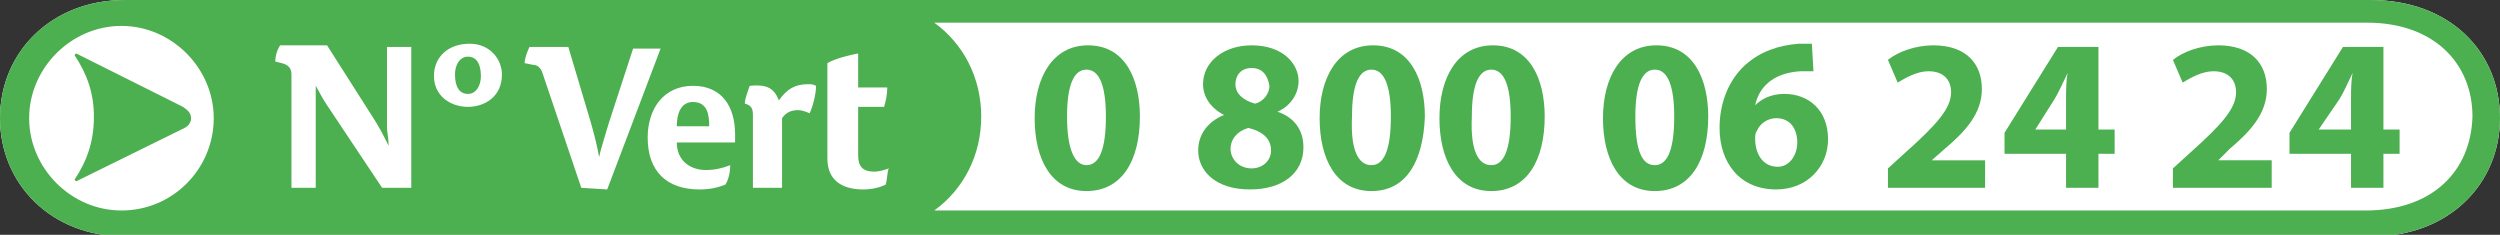 <?xml version="1.0" encoding="utf-8"?>
<!-- Generator: Adobe Illustrator 24.0.1, SVG Export Plug-In . SVG Version: 6.00 Build 0)  -->
<svg version="1.1" id="Calque_1" xmlns="http://www.w3.org/2000/svg" xmlns:xlink="http://www.w3.org/1999/xlink" x="0px" y="0px"
	 width="154.4px" height="14.5px" viewBox="0 0 154.4 14.5" style="enable-background:new 0 0 154.4 14.5;" xml:space="preserve">
<rect x="0" y="0" width="154.4" height="14.5" fill="#333333" stroke="none"/>
<style type="text/css">
	.st0{fill:#FFFFFF;}
	.st1{clip-path:url(#SVGID_2_);fill:#4CAF50;}
	.st2{clip-path:url(#SVGID_4_);fill:#4CAF50;}
	.st3{clip-path:url(#SVGID_6_);fill:#4CAF50;}
	.st4{clip-path:url(#SVGID_8_);fill:#4CAF50;}
	.st5{fill:#4CAF50;}
</style>
<path class="st0" d="M146.4,0H7.7C3.2,0,0,3.2,0,7.3c0,4,3.1,7.3,7.7,7.3h138.8c4.8,0,7.9-3.3,7.9-7.3C154.4,3.2,151.3,0,146.4,0"/>
<g>
	<g>
		<g>
			<defs>
				<rect id="SVGID_1_" y="0" width="154.4" height="14.5"/>
			</defs>
			<clipPath id="SVGID_2_">
				<use xlink:href="#SVGID_1_"  style="overflow:visible;"/>
			</clipPath>
			<path class="st1" d="M11.8,7.3c0-0.3-0.2-0.5-0.5-0.7L4.7,3.3L4.6,3.4c0.8,1.2,1.2,2.4,1.2,3.8c0,1.5-0.4,2.7-1.2,3.9l0.1,0.1
				l6.7-3.3C11.6,7.8,11.8,7.6,11.8,7.3"/>
		</g>
	</g>
	<g>
		<g>
			<defs>
				<rect id="SVGID_3_" y="0" width="154.4" height="14.5"/>
			</defs>
			<clipPath id="SVGID_4_">
				<use xlink:href="#SVGID_3_"  style="overflow:visible;"/>
			</clipPath>
			<path class="st2" d="M28.9,3.5c-0.5,0-0.8,0.5-0.8,1.1c0,0.8,0.3,1.2,0.8,1.2c0.5,0,0.8-0.5,0.8-1.1C29.7,3.9,29.4,3.5,28.9,3.5"
				/>
		</g>
	</g>
	<g>
		<g>
			<defs>
				<rect id="SVGID_5_" y="0" width="154.4" height="14.5"/>
			</defs>
			<clipPath id="SVGID_6_">
				<use xlink:href="#SVGID_5_"  style="overflow:visible;"/>
			</clipPath>
			<path class="st3" d="M42.8,6.3c-0.8,0-1,0.8-1,1.5h2C43.8,7.1,43.7,6.3,42.8,6.3"/>
		</g>
	</g>
	<g>
		<g>
			<defs>
				<rect id="SVGID_7_" y="0" width="154.4" height="14.5"/>
			</defs>
			<clipPath id="SVGID_8_">
				<use xlink:href="#SVGID_7_"  style="overflow:visible;"/>
			</clipPath>
			<path class="st4" d="M146.4,0H7.7C3.2,0,0,3.2,0,7.3c0,4,3.1,7.3,7.7,7.3h138.8c4.8,0,7.9-3.3,7.9-7.3C154.4,3.2,151.3,0,146.4,0
				 M7.5,13c-3.1,0-5.7-2.6-5.7-5.7c0-3.1,2.6-5.7,5.7-5.7s5.7,2.6,5.7,5.7C13.2,10.4,10.7,13,7.5,13 M25.4,11.6h-1.8l-3.4-5.1
				c-0.4-0.6-0.4-0.7-0.7-1.2h0c0,0.6,0,1,0,1.4v4.9H18v-7c0-0.4-0.2-0.6-0.6-0.7L17,3.8c0-0.3,0.1-0.7,0.3-1h2.9L23,7.2
				c0.4,0.6,0.7,1.2,1,1.8h0c0-0.5-0.1-0.8-0.1-1.2V2.9h1.5L25.4,11.6L25.4,11.6z M28.9,6.6c-1.1,0-2.1-0.7-2.1-1.9
				c0-1.2,0.9-2,2.2-2s2,1,2,1.9C31,6,29.9,6.6,28.9,6.6 M35.9,11.6l-2.4-7.1c-0.1-0.3-0.3-0.5-0.6-0.5l-0.5-0.1
				c0-0.3,0.2-0.8,0.3-1h2.4l1.4,4.7c0.2,0.7,0.4,1.5,0.5,2.1h0c0.1-0.5,0.4-1.4,0.6-2.1l1.5-4.6h1.7l-3.3,8.7L35.9,11.6L35.9,11.6z
				 M45.4,8.8h-3.6c0,1.1,0.8,1.7,1.8,1.7c0.5,0,1-0.1,1.5-0.3c0,0.4-0.1,0.9-0.3,1.2c-0.5,0.2-1,0.3-1.6,0.3c-2,0-3.2-1.1-3.2-3.2
				c0-1.8,1-3.2,2.8-3.2c1.8,0,2.6,1.3,2.6,3C45.4,8.5,45.4,8.6,45.4,8.8 M50,7c-0.2-0.1-0.5-0.2-0.7-0.2c-0.5,0-0.8,0.2-1,0.5v4.3
				h-1.8V7.1c0-0.4-0.1-0.6-0.5-0.7c0-0.3,0.2-0.8,0.3-1.1c1-0.1,1.5,0.1,1.8,0.9h0c0.5-0.7,1-1,1.8-1c0.2,0,0.3,0,0.5,0.1
				C50.4,5.8,50.2,6.6,50,7 M54.7,11.4c-0.4,0.2-0.9,0.3-1.4,0.3c-1.2,0-2.2-0.5-2.2-1.9V3.9c0.5-0.3,1.4-0.5,1.9-0.6v2.1h1.8
				c0,0.4-0.1,0.9-0.2,1.2H53v3c0,0.7,0.3,1,1,1c0.3,0,0.6-0.1,0.9-0.2C54.8,10.5,54.8,11.1,54.7,11.4 M146.1,13H57.7
				c1.8-1.3,2.9-3.4,2.9-5.8s-1.1-4.5-2.9-5.8h88.5c4.1,0,6.5,2.5,6.5,5.8C152.6,10.6,150.2,13,146.1,13"/>
		</g>
	</g>
</g>
<g>
	<path class="st5" d="M67.1,11.8c-2.2,0-3.2-2-3.2-4.5c0-2.5,1.1-4.5,3.3-4.5c2.3,0,3.2,2.1,3.2,4.4C70.4,9.9,69.3,11.8,67.1,11.8
		L67.1,11.8z M67.1,10.2c0.8,0,1.2-1,1.2-3c0-1.9-0.4-2.9-1.2-2.9c-0.8,0-1.2,1-1.2,2.9C65.9,9.3,66.4,10.2,67.1,10.2L67.1,10.2z"/>
	<path class="st5" d="M77.3,2.8c2,0,2.9,1.2,2.9,2.2c0,0.7-0.4,1.5-1.3,1.9v0c0.9,0.3,1.6,1,1.6,2.2c0,1.6-1.3,2.6-3.3,2.6
		c-2.2,0-3.2-1.2-3.2-2.4c0-1,0.6-1.8,1.6-2.2v0c-0.8-0.4-1.3-1.1-1.3-1.9C74.3,3.8,75.6,2.8,77.3,2.8L77.3,2.8L77.3,2.8z
		 M77.3,10.4c0.7,0,1.2-0.5,1.2-1.1c0-0.8-0.6-1.2-1.4-1.4c-0.7,0.2-1.1,0.7-1.1,1.3C76,9.8,76.5,10.4,77.3,10.4
		C77.3,10.4,77.3,10.4,77.3,10.4z M77.3,4.2c-0.7,0-1,0.5-1,1c0,0.6,0.5,1,1.2,1.2c0.5-0.1,0.9-0.6,0.9-1.1
		C78.3,4.7,78,4.2,77.3,4.2C77.3,4.2,77.3,4.2,77.3,4.2z"/>
	<path class="st5" d="M84.7,11.8c-2.2,0-3.2-2-3.2-4.5c0-2.5,1.1-4.5,3.3-4.5c2.3,0,3.2,2.1,3.2,4.4C87.9,9.9,86.9,11.8,84.7,11.8
		L84.7,11.8z M84.7,10.2c0.8,0,1.2-1,1.2-3c0-1.9-0.4-2.9-1.2-2.9c-0.8,0-1.2,1-1.2,2.9C83.4,9.3,83.9,10.2,84.7,10.2L84.7,10.2z"/>
	<path class="st5" d="M92.1,11.8c-2.2,0-3.2-2-3.2-4.5c0-2.5,1.1-4.5,3.3-4.5c2.3,0,3.2,2.1,3.2,4.4C95.4,9.9,94.3,11.8,92.1,11.8
		L92.1,11.8z M92.1,10.2c0.8,0,1.2-1,1.2-3c0-1.9-0.4-2.9-1.2-2.9c-0.8,0-1.2,1-1.2,2.9C90.8,9.3,91.3,10.2,92.1,10.2L92.1,10.2z"/>
	<path class="st5" d="M102.2,11.8c-2.2,0-3.2-2-3.2-4.5c0-2.5,1.1-4.5,3.3-4.5c2.3,0,3.2,2.1,3.2,4.4
		C105.5,9.9,104.4,11.8,102.2,11.8L102.2,11.8z M102.2,10.2c0.8,0,1.2-1,1.2-3c0-1.9-0.4-2.9-1.2-2.9c-0.8,0-1.2,1-1.2,2.9
		C101,9.3,101.4,10.2,102.2,10.2L102.2,10.2z"/>
	<path class="st5" d="M112,4.4c-0.2,0-0.5,0-0.8,0c-1.8,0.1-2.6,1.1-2.8,2.1h0c0.4-0.4,1-0.7,1.8-0.7c1.5,0,2.7,1,2.7,2.8
		c0,1.7-1.3,3.1-3.2,3.1c-2.3,0-3.5-1.7-3.5-3.8c0-1.6,0.6-3,1.6-3.9c0.9-0.8,2-1.2,3.3-1.3c0.4,0,0.6,0,0.8,0L112,4.4L112,4.4z
		 M109.8,10.3c0.7,0,1.2-0.7,1.2-1.5c0-0.8-0.4-1.5-1.3-1.5c-0.5,0-1,0.3-1.2,0.8c-0.1,0.1-0.1,0.3-0.1,0.5
		C108.4,9.4,108.8,10.3,109.8,10.3C109.8,10.3,109.8,10.3,109.8,10.3z"/>
	<path class="st5" d="M116.6,11.6v-1.2l1.1-1c1.9-1.7,2.8-2.7,2.8-3.7c0-0.7-0.4-1.3-1.4-1.3c-0.7,0-1.4,0.4-1.9,0.7l-0.6-1.4
		c0.6-0.5,1.7-0.9,2.8-0.9c2,0,3,1.1,3,2.7c0,1.5-1,2.6-2.3,3.7l-0.8,0.7v0h3.3v1.7C122.8,11.6,116.6,11.6,116.6,11.6z"/>
	<path class="st5" d="M127.6,11.6V9.5h-3.8V8.2l3.3-5.3h2.5V8h1v1.5h-1v2.1L127.6,11.6L127.6,11.6z M127.6,8V6.1
		c0-0.5,0-1.1,0.1-1.6h0c-0.3,0.6-0.5,1.1-0.8,1.6L125.7,8l0,0H127.6z"/>
	<path class="st5" d="M134.2,11.6v-1.2l1.1-1c1.9-1.7,2.8-2.7,2.8-3.7c0-0.7-0.4-1.3-1.4-1.3c-0.7,0-1.4,0.4-1.9,0.7l-0.6-1.4
		c0.6-0.5,1.7-0.9,2.8-0.9c2,0,3,1.1,3,2.7c0,1.5-1,2.6-2.3,3.7L137,9.9v0h3.3v1.7C140.3,11.6,134.2,11.6,134.2,11.6z"/>
	<path class="st5" d="M145.2,11.6V9.5h-3.8V8.2l3.3-5.3h2.5V8h1v1.5h-1v2.1L145.2,11.6L145.2,11.6z M145.2,8V6.1
		c0-0.5,0-1.1,0.1-1.6h0c-0.3,0.6-0.5,1.1-0.8,1.6L143.2,8l0,0H145.2z"/>
</g>
</svg>
